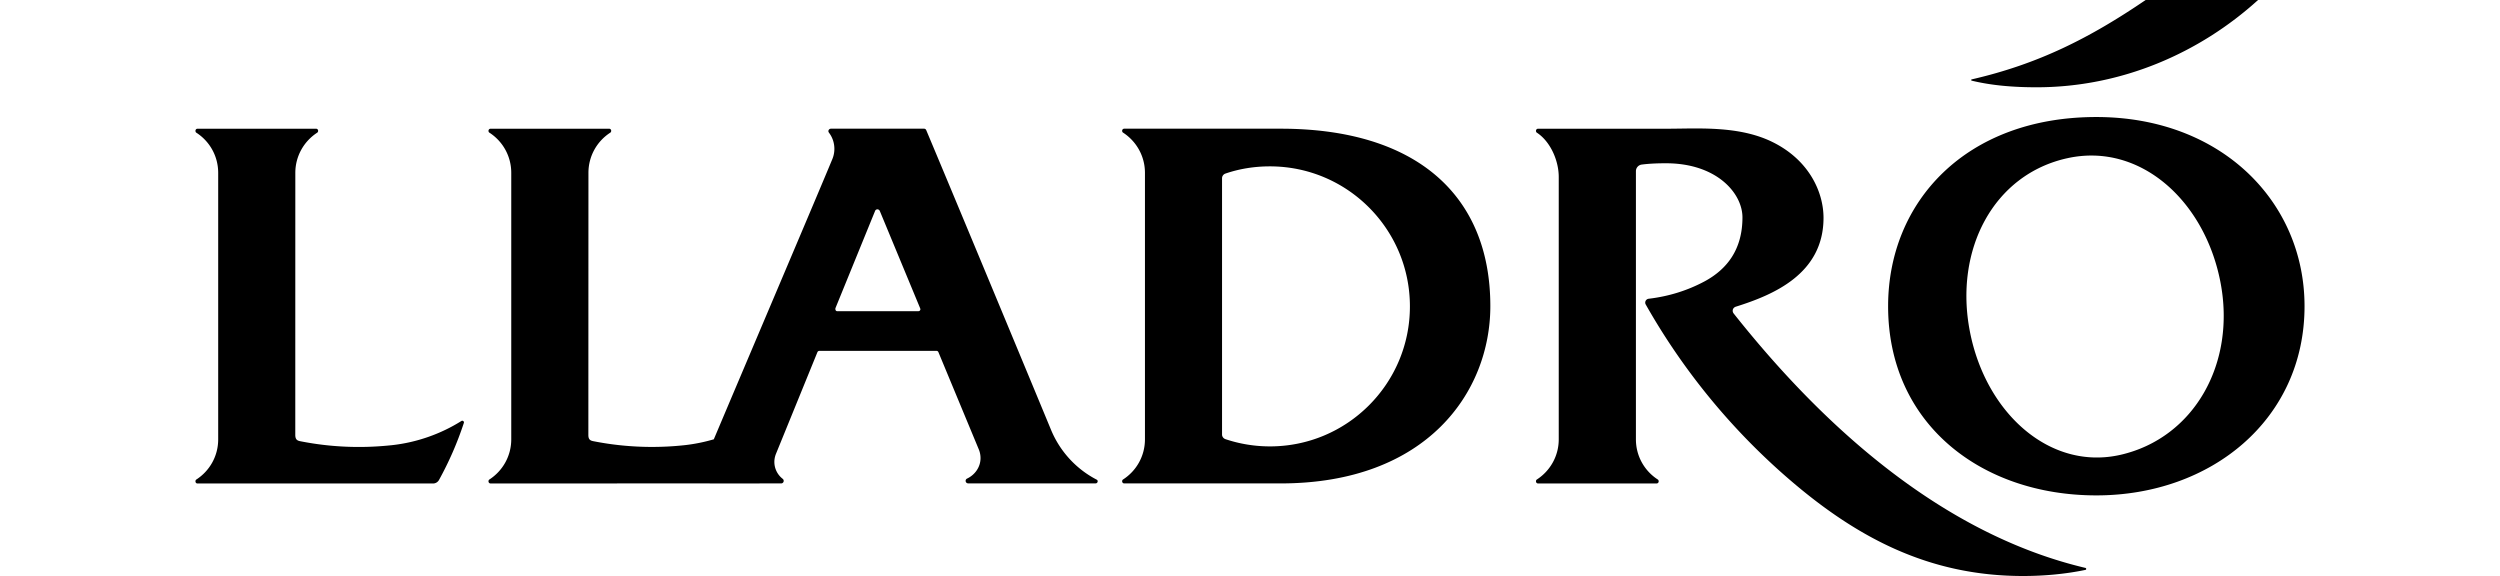 <svg height="576" viewBox="21.21 28.51 553.12 151.06" width="2500" xmlns="http://www.w3.org/2000/svg"><path d="m48.68 144.22c4.98.99 10.14 1.51 15.42 1.51 2.9 0 5.81-.17 8.64-.47 6.52-.71 12.84-2.96 18.21-6.34.07-.04.14-.07.23-.07.24 0 .44.2.44.44 0 .05 0 .09-.02.13a87.187 87.187 0 0 1 -6.54 15c-.31.53-.89.89-1.54.89h-61.78c-.32 0-.53-.25-.53-.56 0-.19.07-.38.2-.46 3.49-2.25 5.76-6.13 5.76-10.55v-69.89c0-4.43-2.27-8.32-5.76-10.56-.13-.09-.2-.28-.2-.47 0-.3.22-.55.53-.55h31.11c.31 0 .53.25.53.55 0 .19-.09.38-.22.47-3.48 2.25-5.76 6.14-5.76 10.56 0 9.58-.01 42.14-.01 68.77.02 1.21.56 1.45 1.29 1.6m483.98-115.71c-14.64 9.96-28.1 16.79-45.63 20.82-.08.02-.12.09-.12.17s.07.16.15.17c5.44 1.31 11.18 1.73 17.01 1.73 22.27 0 42.74-8.98 58.07-22.89zm-226.86 33.75h-41.02a.54.54 0 0 0 -.54.55c0 .19.08.38.22.47 3.48 2.25 5.76 6.14 5.76 10.56v69.88c0 4.42-2.27 8.31-5.76 10.55-.14.09-.22.27-.22.46 0 .31.23.56.54.56h41.02c38.36 0 55-23.97 55-46.51 0-29-19.36-46.52-55-46.52zm-2.8 83.32c-4.07 0-8-.67-11.67-1.9-.5-.17-.89-.65-.89-1.21v-67.22c0-.55.36-1.03.86-1.21 3.66-1.26 7.59-1.9 11.69-1.9 20.28 0 36.72 16.44 36.72 36.72.01 20.28-16.44 36.72-36.71 36.72zm95.98-1.85c0 4.42 2.27 8.31 5.76 10.55.13.09.21.27.21.46 0 .31-.22.56-.54.56h-31.1c-.31 0-.54-.25-.54-.56 0-.19.08-.38.21-.46 3.48-2.25 5.76-6.13 5.76-10.55v-68.8c0-4.43-2.28-9.39-5.76-11.64-.13-.09-.21-.28-.21-.47 0-.3.23-.55.54-.55h33.7c8.12 0 18.94-.88 27.79 3.49 9.63 4.74 13.38 13.16 13.38 19.88 0 14.73-13.19 20.22-23 23.3-.46.15-.82.54-.82 1.06 0 .26.09.49.22.68 27.98 35.32 59.14 58.92 92.26 66.76.14.03.23.13.23.28 0 .13-.09.23-.21.25-5.18 1.08-10.82 1.6-16.33 1.6-24.81 0-44.13-10.09-63.1-26.88a173.115 173.115 0 0 1 -35.84-44.26c-.1-.16-.17-.34-.17-.55 0-.52.39-.96.9-1.02 5.27-.62 10.19-2.16 14.67-4.56 5.9-3.18 9.93-8.38 9.93-16.78 0-6.28-6.69-14.19-20.05-14.19-2.2 0-4.36.08-6.37.34-.86.11-1.52.85-1.52 1.73z"/><path d="m519.73 59.2c-34.21 0-54.61 22.22-54.61 49.62 0 30.86 24.45 49.61 54.61 49.61 30.15 0 54.6-19.93 54.6-49.61 0-27.41-21.86-49.62-54.6-49.62zm6.42 88.57c-18.53 4.28-35.41-10.87-39.58-32.3-4.18-21.43 6.18-41.29 25.69-45.5 18.88-4.09 35.85 11.06 40.01 32.5s-6.98 40.87-26.12 45.3zm-268.61 6.52c-5.37-2.78-9.62-7.42-11.95-13.05-7.13-17.22-26.93-64.85-32.72-78.57-.09-.2-.24-.41-.6-.41h-24.4c-.36 0-.67.3-.67.66 0 .15.08.28.15.39.9 1.17 1.42 2.65 1.42 4.24a7 7 0 0 1 -.53 2.68c-3.6 8.7-18.47 43.66-31.09 73.49-2.46.72-4.99 1.24-7.56 1.53-2.82.31-5.73.47-8.64.47-5.27 0-10.43-.52-15.42-1.51-.72-.14-1.28-.39-1.28-1.6l.02-68.77c0-4.42 2.27-8.32 5.76-10.56.12-.08.21-.28.21-.46 0-.31-.23-.55-.53-.55h-31.11a.54.54 0 0 0 -.54.55c0 .19.08.38.21.46 3.5 2.25 5.76 6.14 5.76 10.56v69.88c0 4.42-2.27 8.31-5.76 10.56-.13.08-.21.27-.21.46 0 .31.23.56.54.56l54.68-.01 7.09.01 14.45-.01c.36 0 .66-.29.66-.66 0-.23-.1-.42-.27-.55a5.615 5.615 0 0 1 -2.18-4.43c0-.75.16-1.48.43-2.14l10.86-26.64c.09-.2.27-.34.5-.34l30.74-.01c.23 0 .42.16.5.36l10.59 25.5c.29.7.45 1.47.45 2.28 0 2.38-1.51 4.41-3.53 5.36a.662.662 0 0 0 .29 1.26h33.43c.29 0 .53-.24.53-.54a.453.453 0 0 0 -.28-.45zm-46.73-44.17h-21.31c-.28 0-.52-.24-.46-.77l10.41-25.53c.09-.24.33-.41.6-.41.29 0 .52.18.63.42l10.6 25.56.05.2c0 .3-.23.53-.52.53z"/></svg>